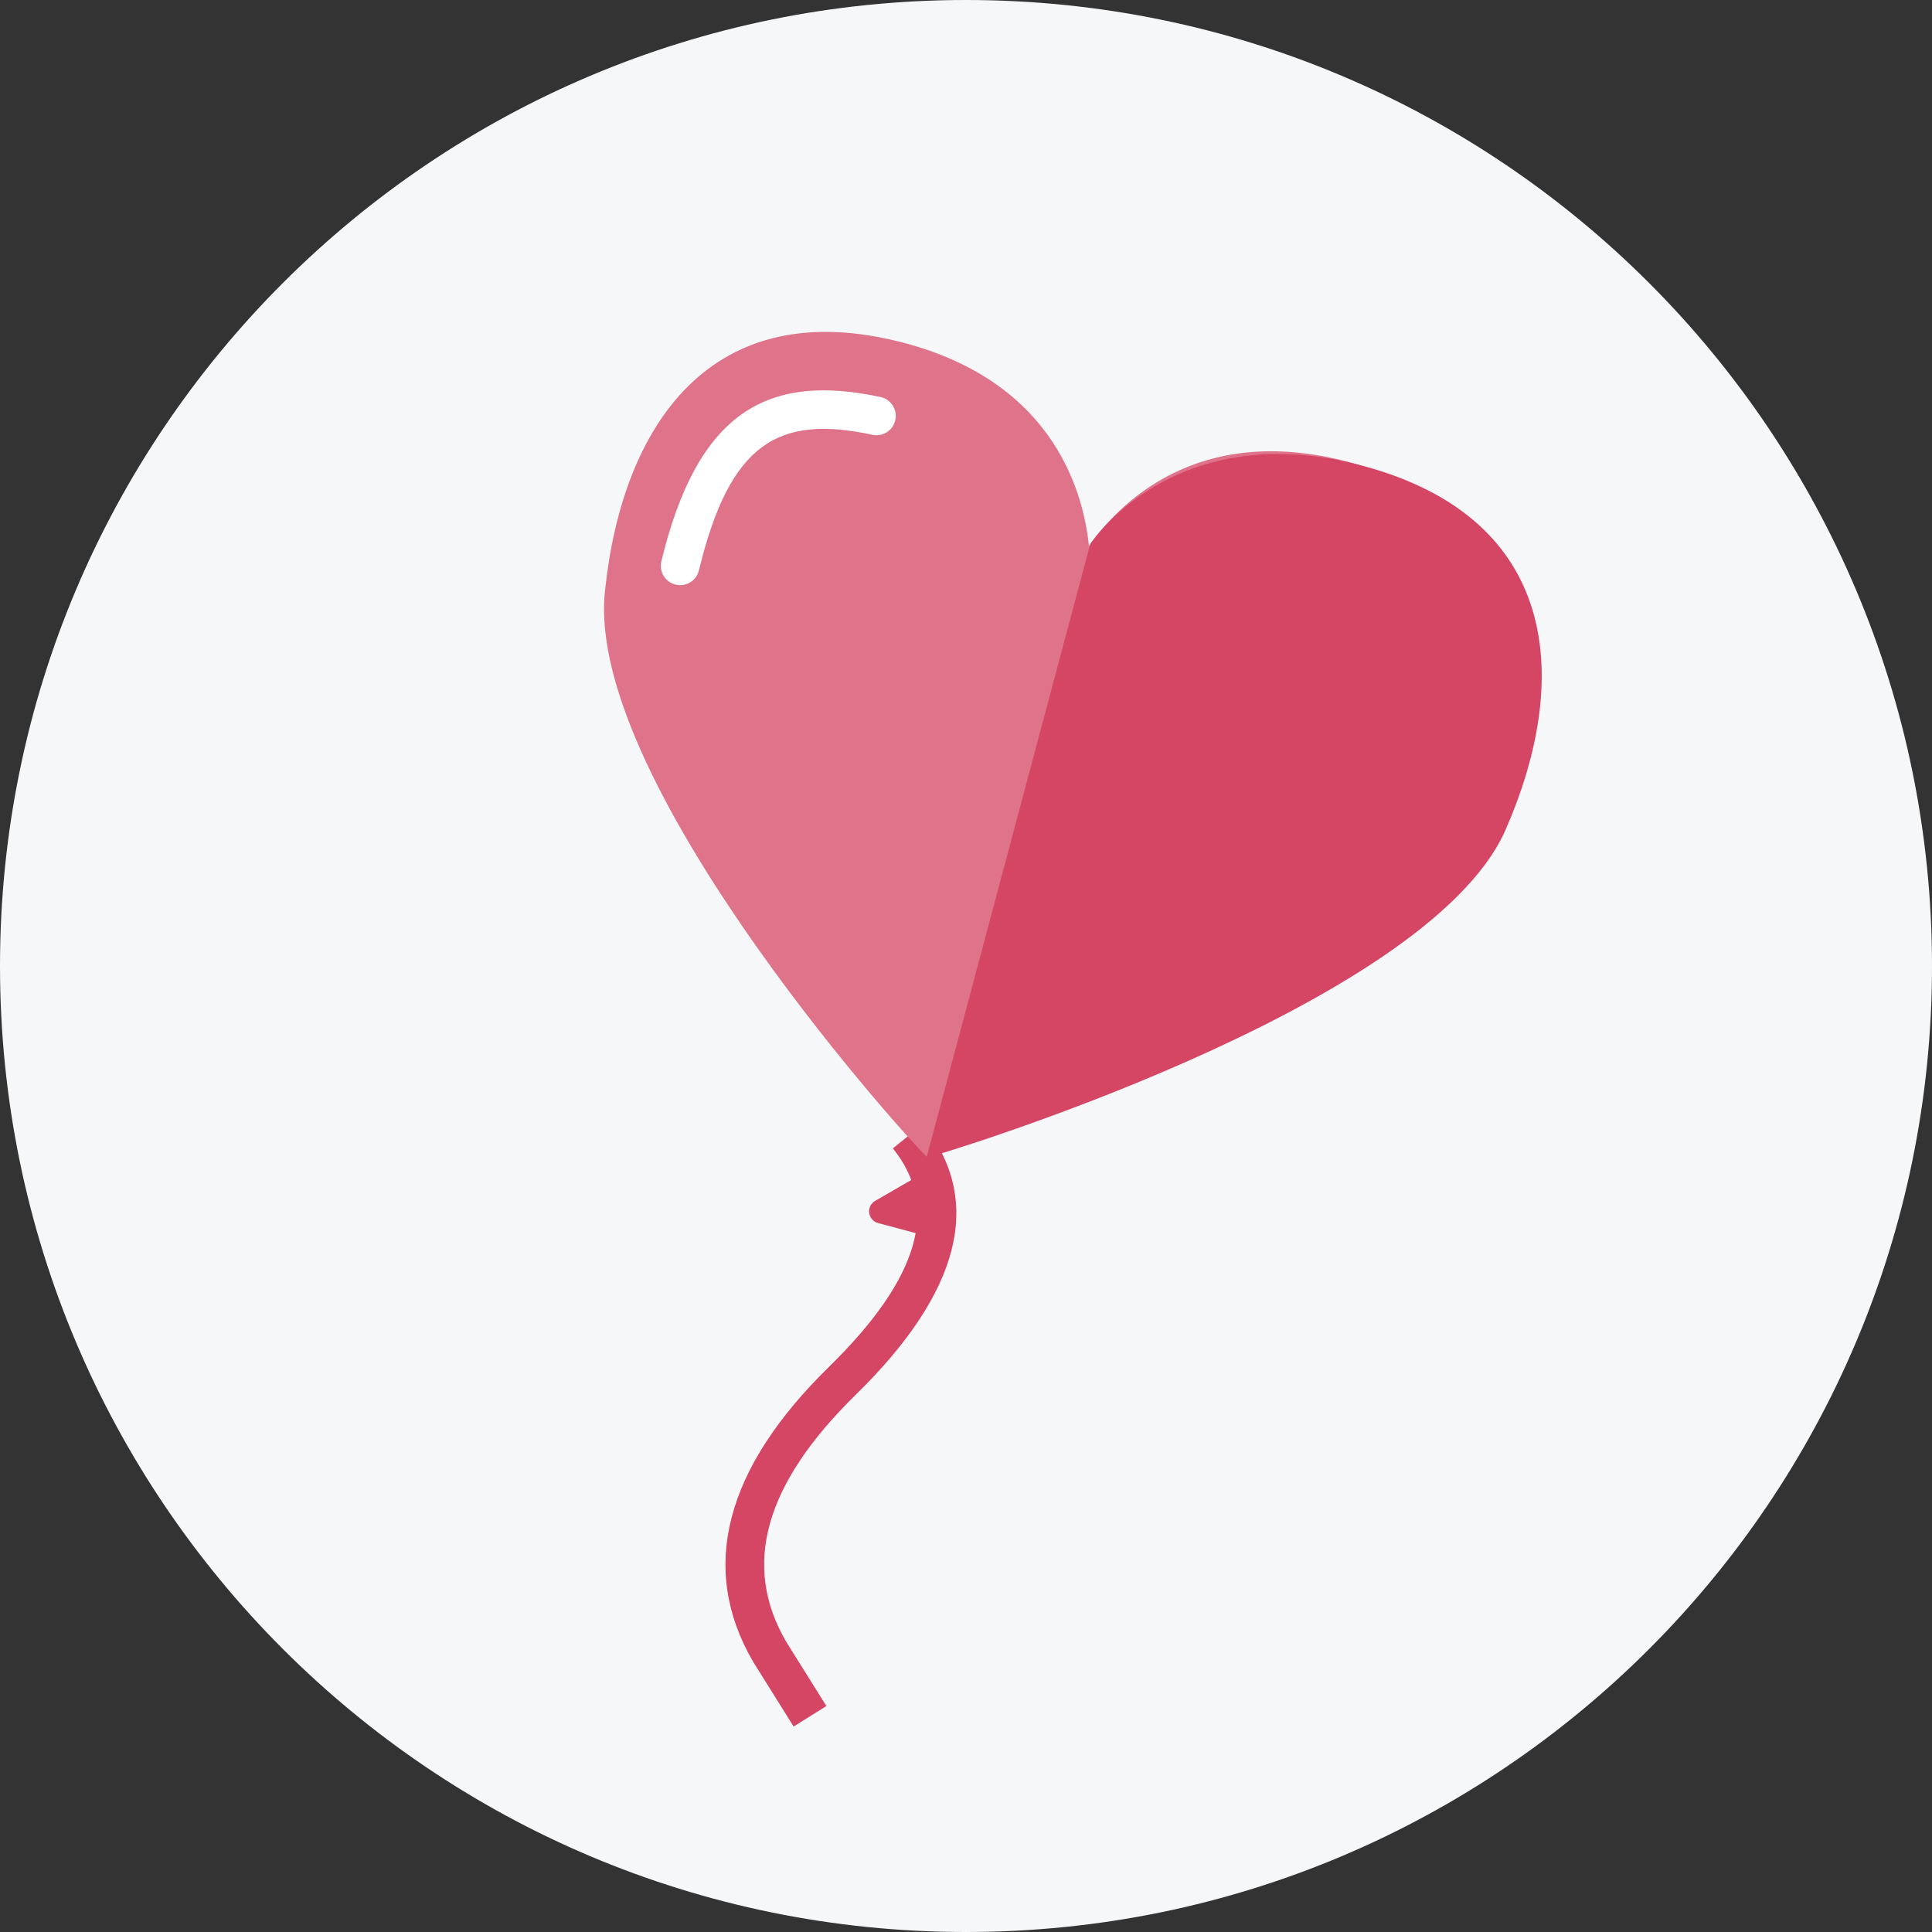 <svg width="100" height="100" viewBox="0 0 100 100" fill="none" xmlns="http://www.w3.org/2000/svg">
<rect x="0" y="0" width="100" height="100" fill="#333333" stroke="none"/>
<g clip-path="url(#clip0_830_14113)">
<path d="M50 100C77.614 100 100 77.614 100 50C100 22.386 77.614 0 50 0C22.386 0 0 22.386 0 50C0 77.614 22.386 100 50 100Z" fill="#F5F7F9"/>
<path d="M46.215 59.439L47.772 58.184C50.966 62.147 49.69 66.907 44.302 72.183C39.534 76.851 38.409 81.05 40.69 84.971L42.774 88.304L41.078 89.365L38.977 86.004C36.159 81.16 37.541 76.004 42.902 70.754C47.643 66.112 48.629 62.434 46.215 59.439Z" fill="#D54564"/>
<path d="M69.842 23.924C61.902 21.796 57.819 26.2 56.365 28.264C56.113 25.84 54.803 19.894 46.863 17.767C36.775 15.064 32.192 22.081 31.315 30.583C30.209 40.692 47.873 59.954 47.992 59.887C48.085 59.912 72.921 52.038 77.016 42.73C80.391 34.996 79.93 26.627 69.842 23.924Z" fill="#DF738A"/>
<path d="M47.957 59.923C48.052 59.949 73.796 52.273 77.919 42.972C81.315 35.244 80.808 26.862 70.535 24.11C62.45 21.943 57.904 26.087 56.434 28.147L47.957 59.923Z" fill="#D54564"/>
<path d="M45.296 62.158C45.153 62.241 45.048 62.378 45.005 62.538C44.915 62.871 45.113 63.214 45.447 63.304L48.587 64.145C48.747 64.188 48.918 64.166 49.061 64.083C49.36 63.91 49.463 63.528 49.29 63.228L47.828 60.696L45.296 62.158Z" fill="#D54564"/>
<path d="M45.576 20.55C46.116 20.666 46.459 21.198 46.343 21.738C46.227 22.277 45.696 22.621 45.156 22.505C40.275 21.456 37.771 22.933 36.176 29.524C36.046 30.06 35.505 30.39 34.969 30.26C34.432 30.13 34.102 29.59 34.232 29.053C36.088 21.384 39.658 19.277 45.576 20.55Z" fill="white"/>
</g>
<defs>
<clipPath id="clip0_830_14113">
<rect width="100" height="100" fill="white"/>
</clipPath>
</defs>
</svg>
